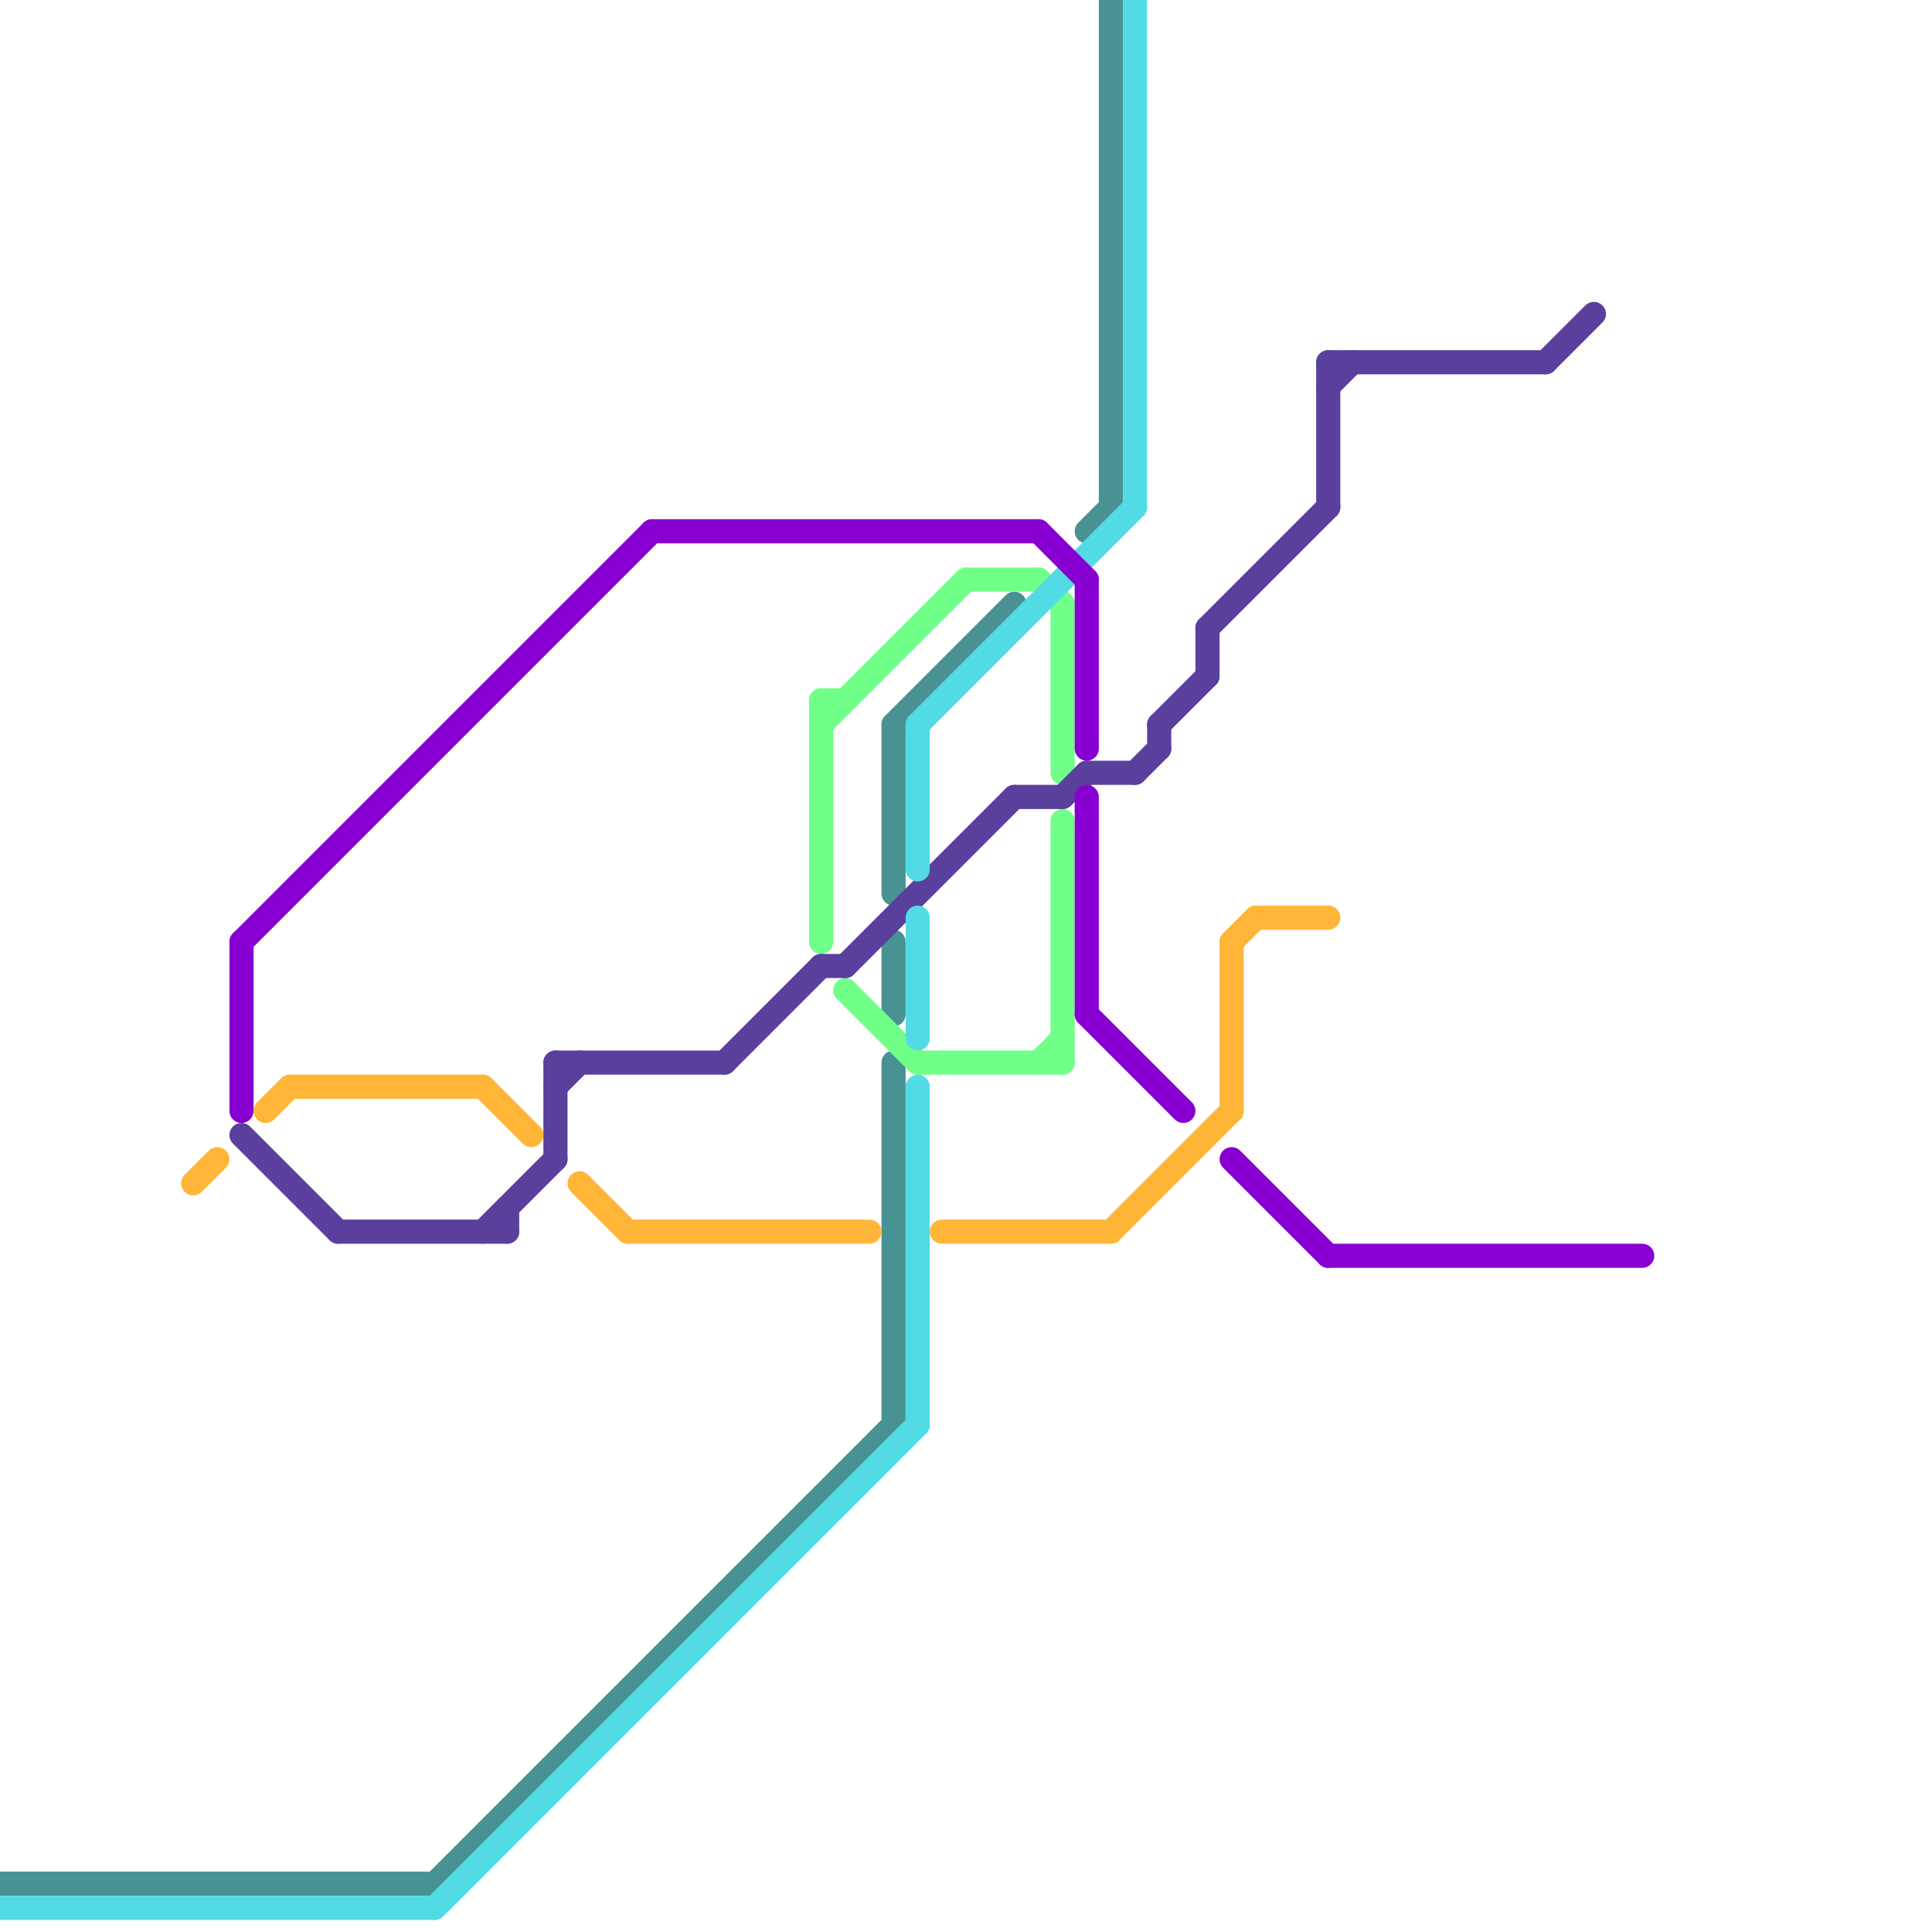 
<svg version="1.1" xmlns="http://www.w3.org/2000/svg" viewBox="0 0 80 80">
<style>text { font: 1px Helvetica; font-weight: 600; white-space: pre; dominant-baseline: central; } line { stroke-width: 1; fill: none; stroke-linecap: round; stroke-linejoin: round; } .c0 { stroke: #489293 } .c1 { stroke: #70ff88 } .c2 { stroke: #58409c } .c3 { stroke: #52dbe5 } .c4 { stroke: #8800d1 } .c5 { stroke: #ffb638 }</style><defs><g id="ct-xf"><circle r="0.5" fill="#fff" stroke="#000" stroke-width="0.2"/></g><g id="ct"><circle r="0.5" fill="#fff" stroke="#000" stroke-width="0.1"/></g></defs><line class="c0" x1="45" y1="22" x2="46" y2="21"/><line class="c0" x1="18" y1="78" x2="37" y2="59"/><line class="c0" x1="46" y1="0" x2="46" y2="21"/><line class="c0" x1="37" y1="30" x2="42" y2="25"/><line class="c0" x1="0" y1="78" x2="18" y2="78"/><line class="c0" x1="37" y1="30" x2="37" y2="37"/><line class="c0" x1="37" y1="44" x2="37" y2="59"/><line class="c0" x1="37" y1="39" x2="37" y2="42"/><line class="c1" x1="34" y1="30" x2="40" y2="24"/><line class="c1" x1="35" y1="41" x2="38" y2="44"/><line class="c1" x1="43" y1="24" x2="44" y2="25"/><line class="c1" x1="44" y1="25" x2="44" y2="32"/><line class="c1" x1="34" y1="29" x2="35" y2="29"/><line class="c1" x1="34" y1="29" x2="34" y2="39"/><line class="c1" x1="38" y1="44" x2="44" y2="44"/><line class="c1" x1="43" y1="44" x2="44" y2="43"/><line class="c1" x1="40" y1="24" x2="43" y2="24"/><line class="c1" x1="44" y1="34" x2="44" y2="44"/><line class="c2" x1="48" y1="30" x2="48" y2="31"/><line class="c2" x1="45" y1="32" x2="47" y2="32"/><line class="c2" x1="50" y1="26" x2="50" y2="28"/><line class="c2" x1="47" y1="32" x2="48" y2="31"/><line class="c2" x1="50" y1="26" x2="55" y2="21"/><line class="c2" x1="55" y1="16" x2="56" y2="15"/><line class="c2" x1="42" y1="33" x2="44" y2="33"/><line class="c2" x1="48" y1="30" x2="50" y2="28"/><line class="c2" x1="23" y1="44" x2="23" y2="48"/><line class="c2" x1="21" y1="50" x2="21" y2="51"/><line class="c2" x1="44" y1="33" x2="45" y2="32"/><line class="c2" x1="10" y1="47" x2="14" y2="51"/><line class="c2" x1="30" y1="44" x2="34" y2="40"/><line class="c2" x1="23" y1="44" x2="30" y2="44"/><line class="c2" x1="20" y1="51" x2="23" y2="48"/><line class="c2" x1="35" y1="40" x2="42" y2="33"/><line class="c2" x1="55" y1="15" x2="64" y2="15"/><line class="c2" x1="14" y1="51" x2="21" y2="51"/><line class="c2" x1="64" y1="15" x2="66" y2="13"/><line class="c2" x1="23" y1="45" x2="24" y2="44"/><line class="c2" x1="34" y1="40" x2="35" y2="40"/><line class="c2" x1="55" y1="15" x2="55" y2="21"/><line class="c3" x1="38" y1="38" x2="38" y2="43"/><line class="c3" x1="47" y1="0" x2="47" y2="21"/><line class="c3" x1="38" y1="45" x2="38" y2="59"/><line class="c3" x1="18" y1="79" x2="38" y2="59"/><line class="c3" x1="0" y1="79" x2="18" y2="79"/><line class="c3" x1="38" y1="30" x2="47" y2="21"/><line class="c3" x1="38" y1="30" x2="38" y2="36"/><line class="c4" x1="10" y1="39" x2="27" y2="22"/><line class="c4" x1="51" y1="48" x2="55" y2="52"/><line class="c4" x1="45" y1="42" x2="49" y2="46"/><line class="c4" x1="10" y1="39" x2="10" y2="46"/><line class="c4" x1="27" y1="22" x2="43" y2="22"/><line class="c4" x1="43" y1="22" x2="45" y2="24"/><line class="c4" x1="55" y1="52" x2="68" y2="52"/><line class="c4" x1="45" y1="33" x2="45" y2="42"/><line class="c4" x1="45" y1="24" x2="45" y2="31"/><line class="c5" x1="24" y1="49" x2="26" y2="51"/><line class="c5" x1="52" y1="38" x2="55" y2="38"/><line class="c5" x1="51" y1="39" x2="51" y2="46"/><line class="c5" x1="26" y1="51" x2="36" y2="51"/><line class="c5" x1="39" y1="51" x2="46" y2="51"/><line class="c5" x1="12" y1="45" x2="20" y2="45"/><line class="c5" x1="11" y1="46" x2="12" y2="45"/><line class="c5" x1="46" y1="51" x2="51" y2="46"/><line class="c5" x1="51" y1="39" x2="52" y2="38"/><line class="c5" x1="8" y1="49" x2="9" y2="48"/><line class="c5" x1="20" y1="45" x2="22" y2="47"/>
</svg>

